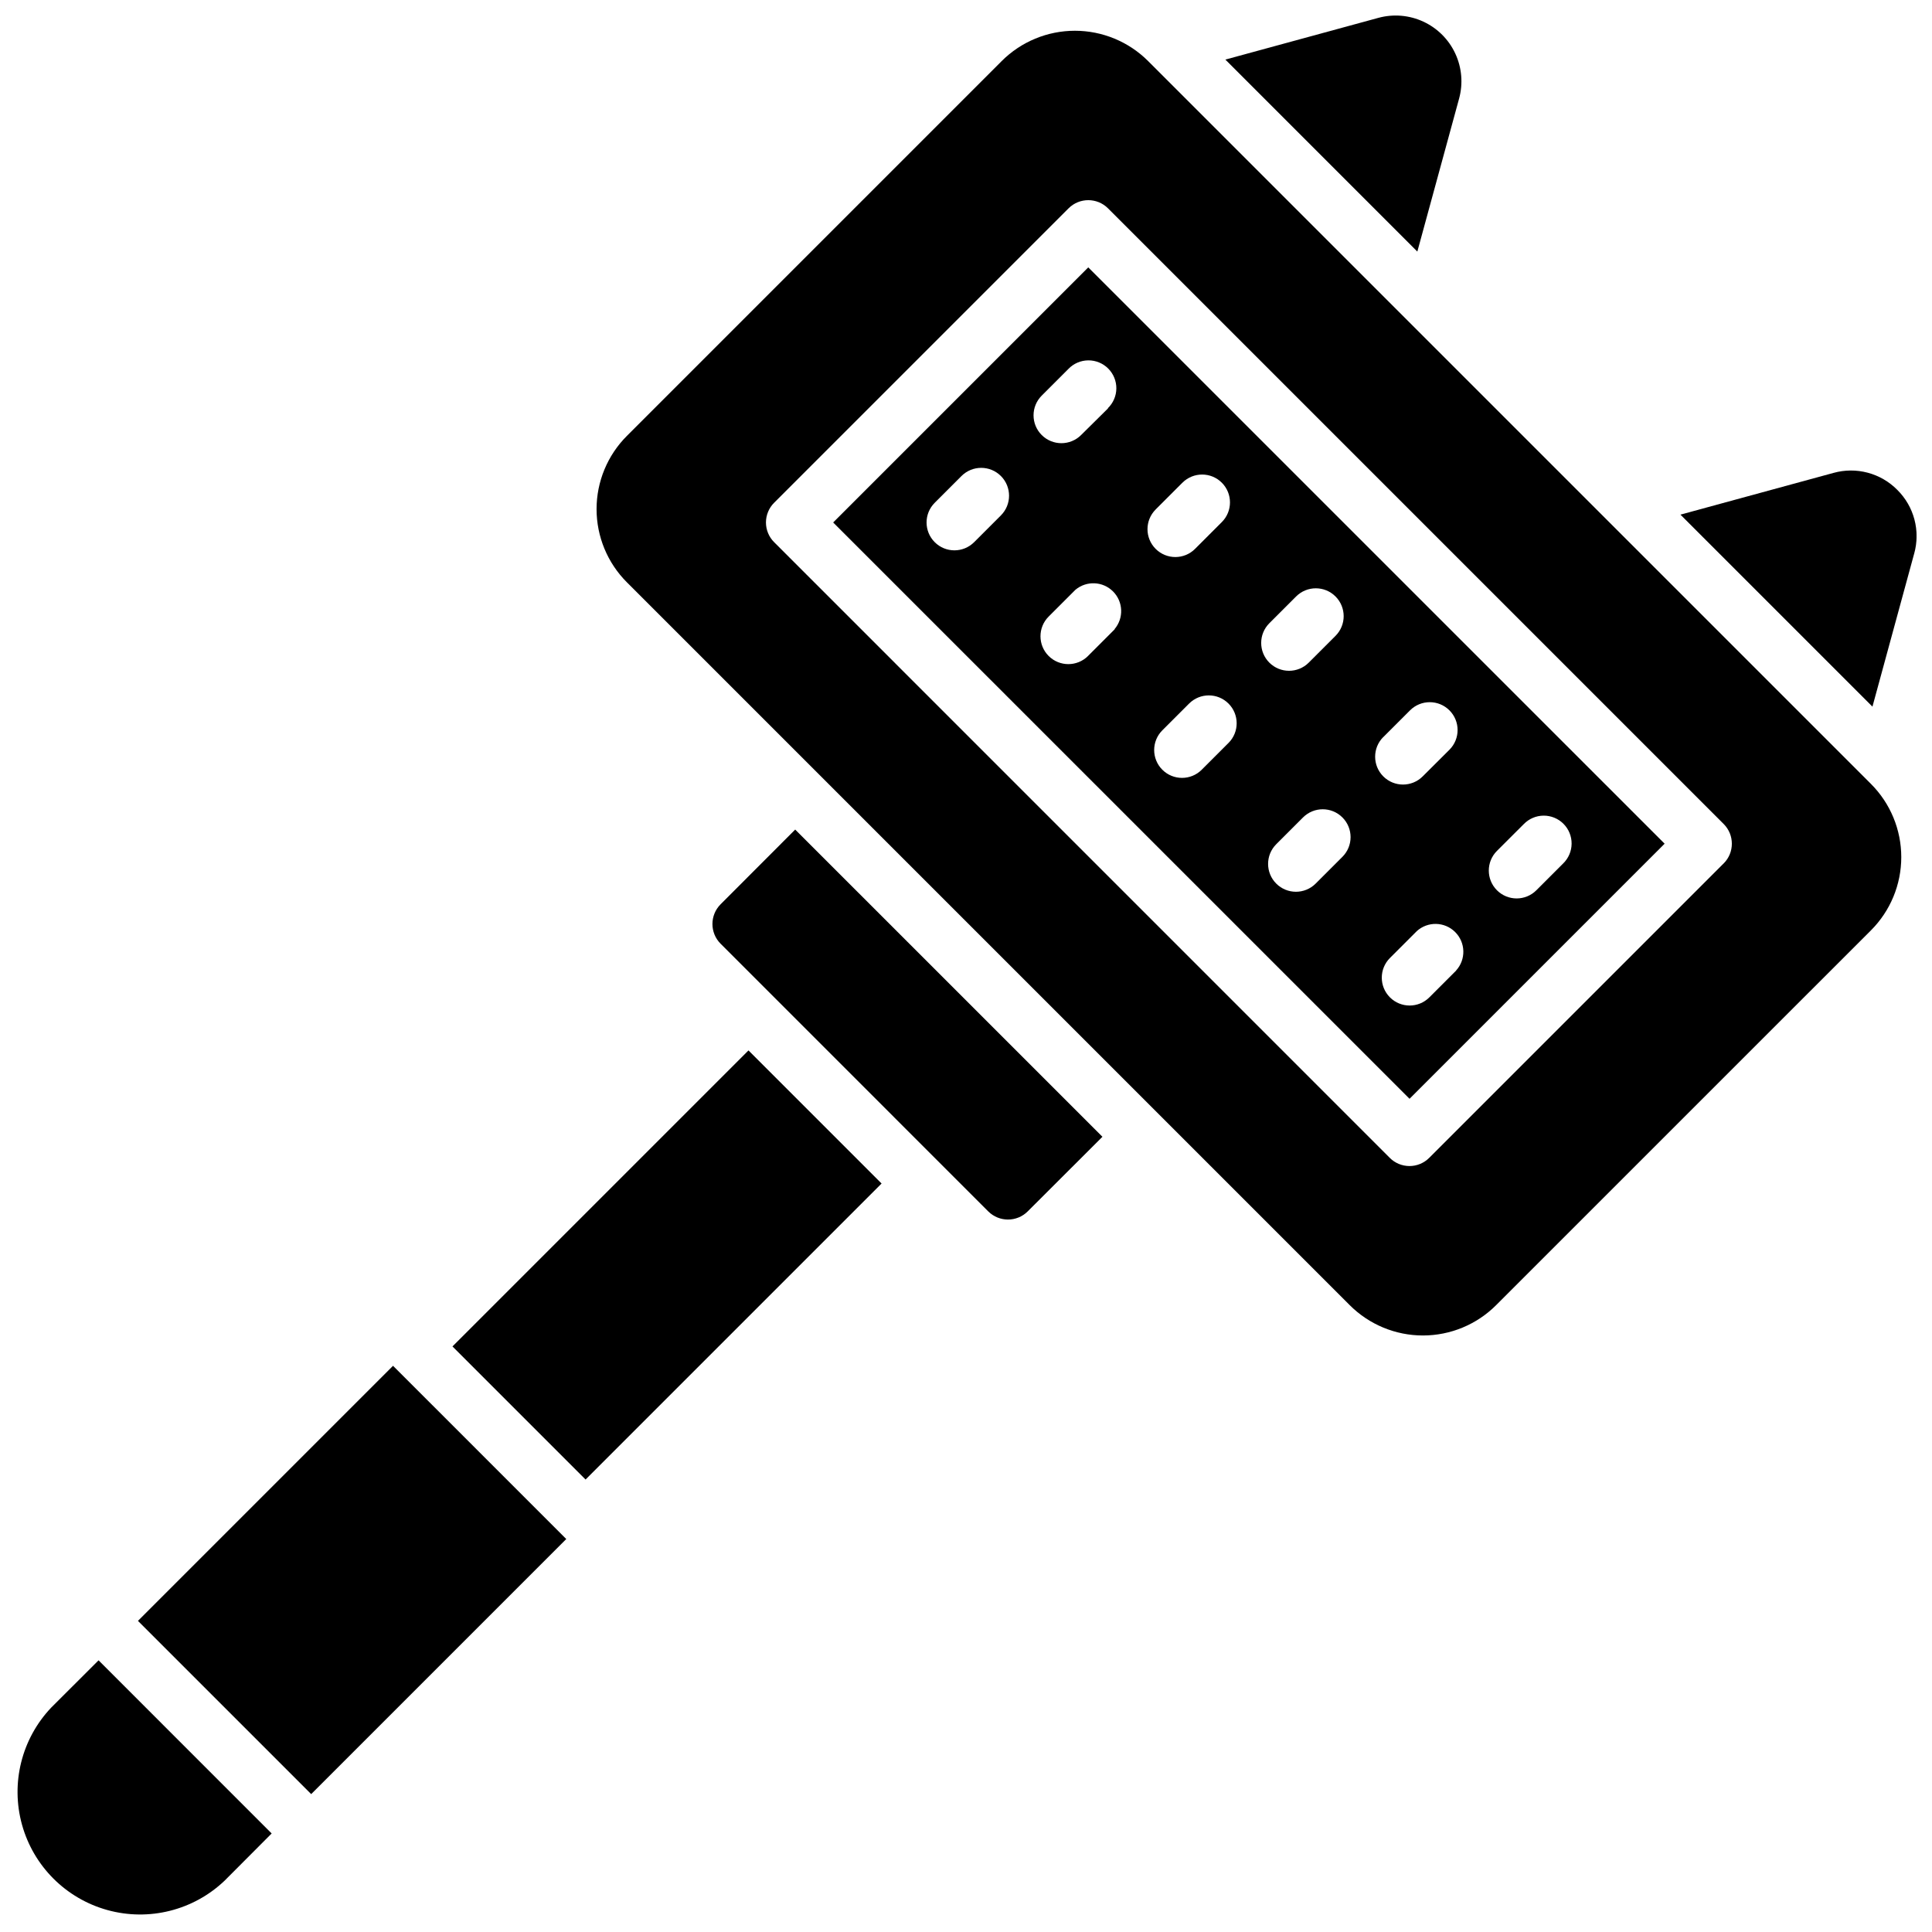 <?xml version="1.0" encoding="UTF-8"?>
<!-- Uploaded to: SVG Repo, www.svgrepo.com, Generator: SVG Repo Mixer Tools -->
<svg width="800px" height="800px" version="1.1" viewBox="144 144 512 512" xmlns="http://www.w3.org/2000/svg">
 <defs>
  <clipPath id="c">
   <path d="m589 268h62.902v64h-62.902z"/>
  </clipPath>
  <clipPath id="b">
   <path d="m468 148.09h64v62.906h-64z"/>
  </clipPath>
  <clipPath id="a">
   <path d="m148.09 584h67.906v67.902h-67.906z"/>
  </clipPath>
 </defs>
 <g clip-path="url(#c)">
  <path d="m646.79 273.81c-2.16-2.184-4.867-3.754-7.836-4.539-2.969-0.789-6.098-0.773-9.059 0.055l-40.562 11.059 50.883 50.883 11.059-40.562 0.004 0.004c0.828-2.961 0.848-6.09 0.059-9.062-0.789-2.969-2.359-5.676-4.547-7.836z"/>
 </g>
 <g clip-path="url(#b)">
  <path d="m530.68 170.11c1.078-3.965 0.723-8.188-1.012-11.918-1.73-3.727-4.727-6.723-8.457-8.453-3.727-1.734-7.949-2.09-11.914-1.012l-40.562 11.062 50.871 50.883z"/>
 </g>
 <path d="m334.96 383.65c-2.875 2.891-2.875 7.555 0 10.441l70.945 70.949c2.887 2.871 7.555 2.871 10.441 0l19.809-19.781-81.418-81.414z"/>
 <path d="m263.91 500.82 78.445-78.445 35.27 35.27-78.445 78.445z"/>
 <path d="m258.7 516.46v0.012l12.418 12.406z"/>
 <path d="m281.54 518.46 17.742 17.742z"/>
 <path d="m180.56 573.55 67.598-67.598 45.91 45.91-67.598 67.598z"/>
 <g clip-path="url(#a)">
  <path d="m157.6 596.5c-7.867 8.266-10.816 20.055-7.773 31.051 3.043 11 11.641 19.594 22.637 22.633 11 3.043 22.789 0.09 31.051-7.781l12.477-12.516-45.871-45.883z"/>
 </g>
 <path d="m364.8 282.46 152.74 152.73 67.602-67.602-152.74-152.73zm44.449-1.871-7.094 7.094h-0.004c-2.883 2.883-7.555 2.883-10.438 0-2.883-2.883-2.883-7.555 0-10.441l7.094-7.094c2.883-2.883 7.555-2.883 10.441 0 2.883 2.883 2.883 7.559 0 10.441zm131.46 88.906 7.094-7.086c1.375-1.426 3.266-2.238 5.242-2.254 1.98-0.02 3.887 0.758 5.285 2.156 1.402 1.398 2.18 3.305 2.164 5.281-0.016 1.98-0.828 3.871-2.25 5.246l-7.094 7.094c-2.883 2.883-7.559 2.883-10.441 0-2.883-2.883-2.883-7.555 0-10.438zm-10.824 31.723-7.094 7.094c-2.883 2.883-7.559 2.883-10.441 0-2.883-2.883-2.883-7.555 0-10.438l7.094-7.094v-0.004c2.91-2.656 7.398-2.559 10.188 0.227 2.793 2.781 2.902 7.266 0.254 10.184zm-19.305-61.875 7.094-7.094c2.883-2.883 7.559-2.883 10.441 0 2.883 2.883 2.883 7.559 0 10.441l-7.086 7.062c-2.883 2.883-7.559 2.883-10.441 0-2.883-2.883-2.883-7.555 0-10.438zm-10.824 31.723-7.098 7.098c-2.883 2.883-7.555 2.883-10.438 0-2.883-2.883-2.883-7.559 0-10.441l7.094-7.094c2.883-2.883 7.559-2.883 10.441 0 2.883 2.883 2.883 7.559 0 10.441zm-19.367-61.902 7.094-7.094c2.887-2.883 7.559-2.883 10.441 0 2.883 2.883 2.883 7.559 0 10.441l-7.094 7.094c-2.883 2.883-7.559 2.883-10.441 0-2.883-2.883-2.883-7.559 0-10.441zm-10.824 31.723-7.094 7.094v0.004c-2.883 2.883-7.559 2.883-10.441 0s-2.883-7.559 0-10.441l7.094-7.094h0.004c2.883-2.883 7.555-2.883 10.438 0 2.883 2.883 2.883 7.559 0 10.441zm-19.305-61.875 7.094-7.094v0.004c2.883-2.883 7.559-2.883 10.441 0s2.883 7.555 0 10.438l-7.094 7.094v0.004c-2.883 2.883-7.559 2.883-10.441 0-2.883-2.883-2.883-7.559 0-10.441zm-10.824 31.723-7.094 7.094v0.008c-2.883 2.883-7.559 2.883-10.441 0-2.883-2.883-2.883-7.559 0-10.441l7.094-7.094c2.941-2.469 7.281-2.273 9.984 0.449 2.707 2.727 2.867 7.07 0.379 9.988zm-1.781-58.527-7.152 7.078c-2.883 2.883-7.559 2.883-10.441 0-2.883-2.883-2.883-7.555 0-10.438l7.094-7.094v-0.004c1.375-1.422 3.266-2.234 5.246-2.25 1.98-0.016 3.883 0.766 5.281 2.164 1.398 1.402 2.176 3.305 2.16 5.285-0.02 1.977-0.832 3.867-2.258 5.242z"/>
 <path d="m448.27 160.19c-5.148-5.148-12.133-8.039-19.41-8.039-7.281 0-14.262 2.891-19.41 8.039l-99.316 99.324c-5.148 5.144-8.039 12.125-8.039 19.406 0 7.277 2.891 14.258 8.039 19.402l191.55 191.55c5.144 5.148 12.125 8.043 19.402 8.043 7.281 0 14.262-2.894 19.406-8.043l99.324-99.316c5.148-5.148 8.039-12.129 8.039-19.406 0-7.281-2.891-14.262-8.039-19.41zm152.52 212.62-78.043 78.043v-0.004c-1.383 1.387-3.262 2.164-5.219 2.164-1.957 0-3.836-0.777-5.219-2.164l-163.16-163.17c-1.383-1.383-2.164-3.262-2.164-5.219 0-1.957 0.781-3.836 2.164-5.223l78.043-78.043v0.004c2.883-2.871 7.547-2.871 10.43 0l163.18 163.18c2.875 2.883 2.875 7.547 0 10.43z"/>
</svg>